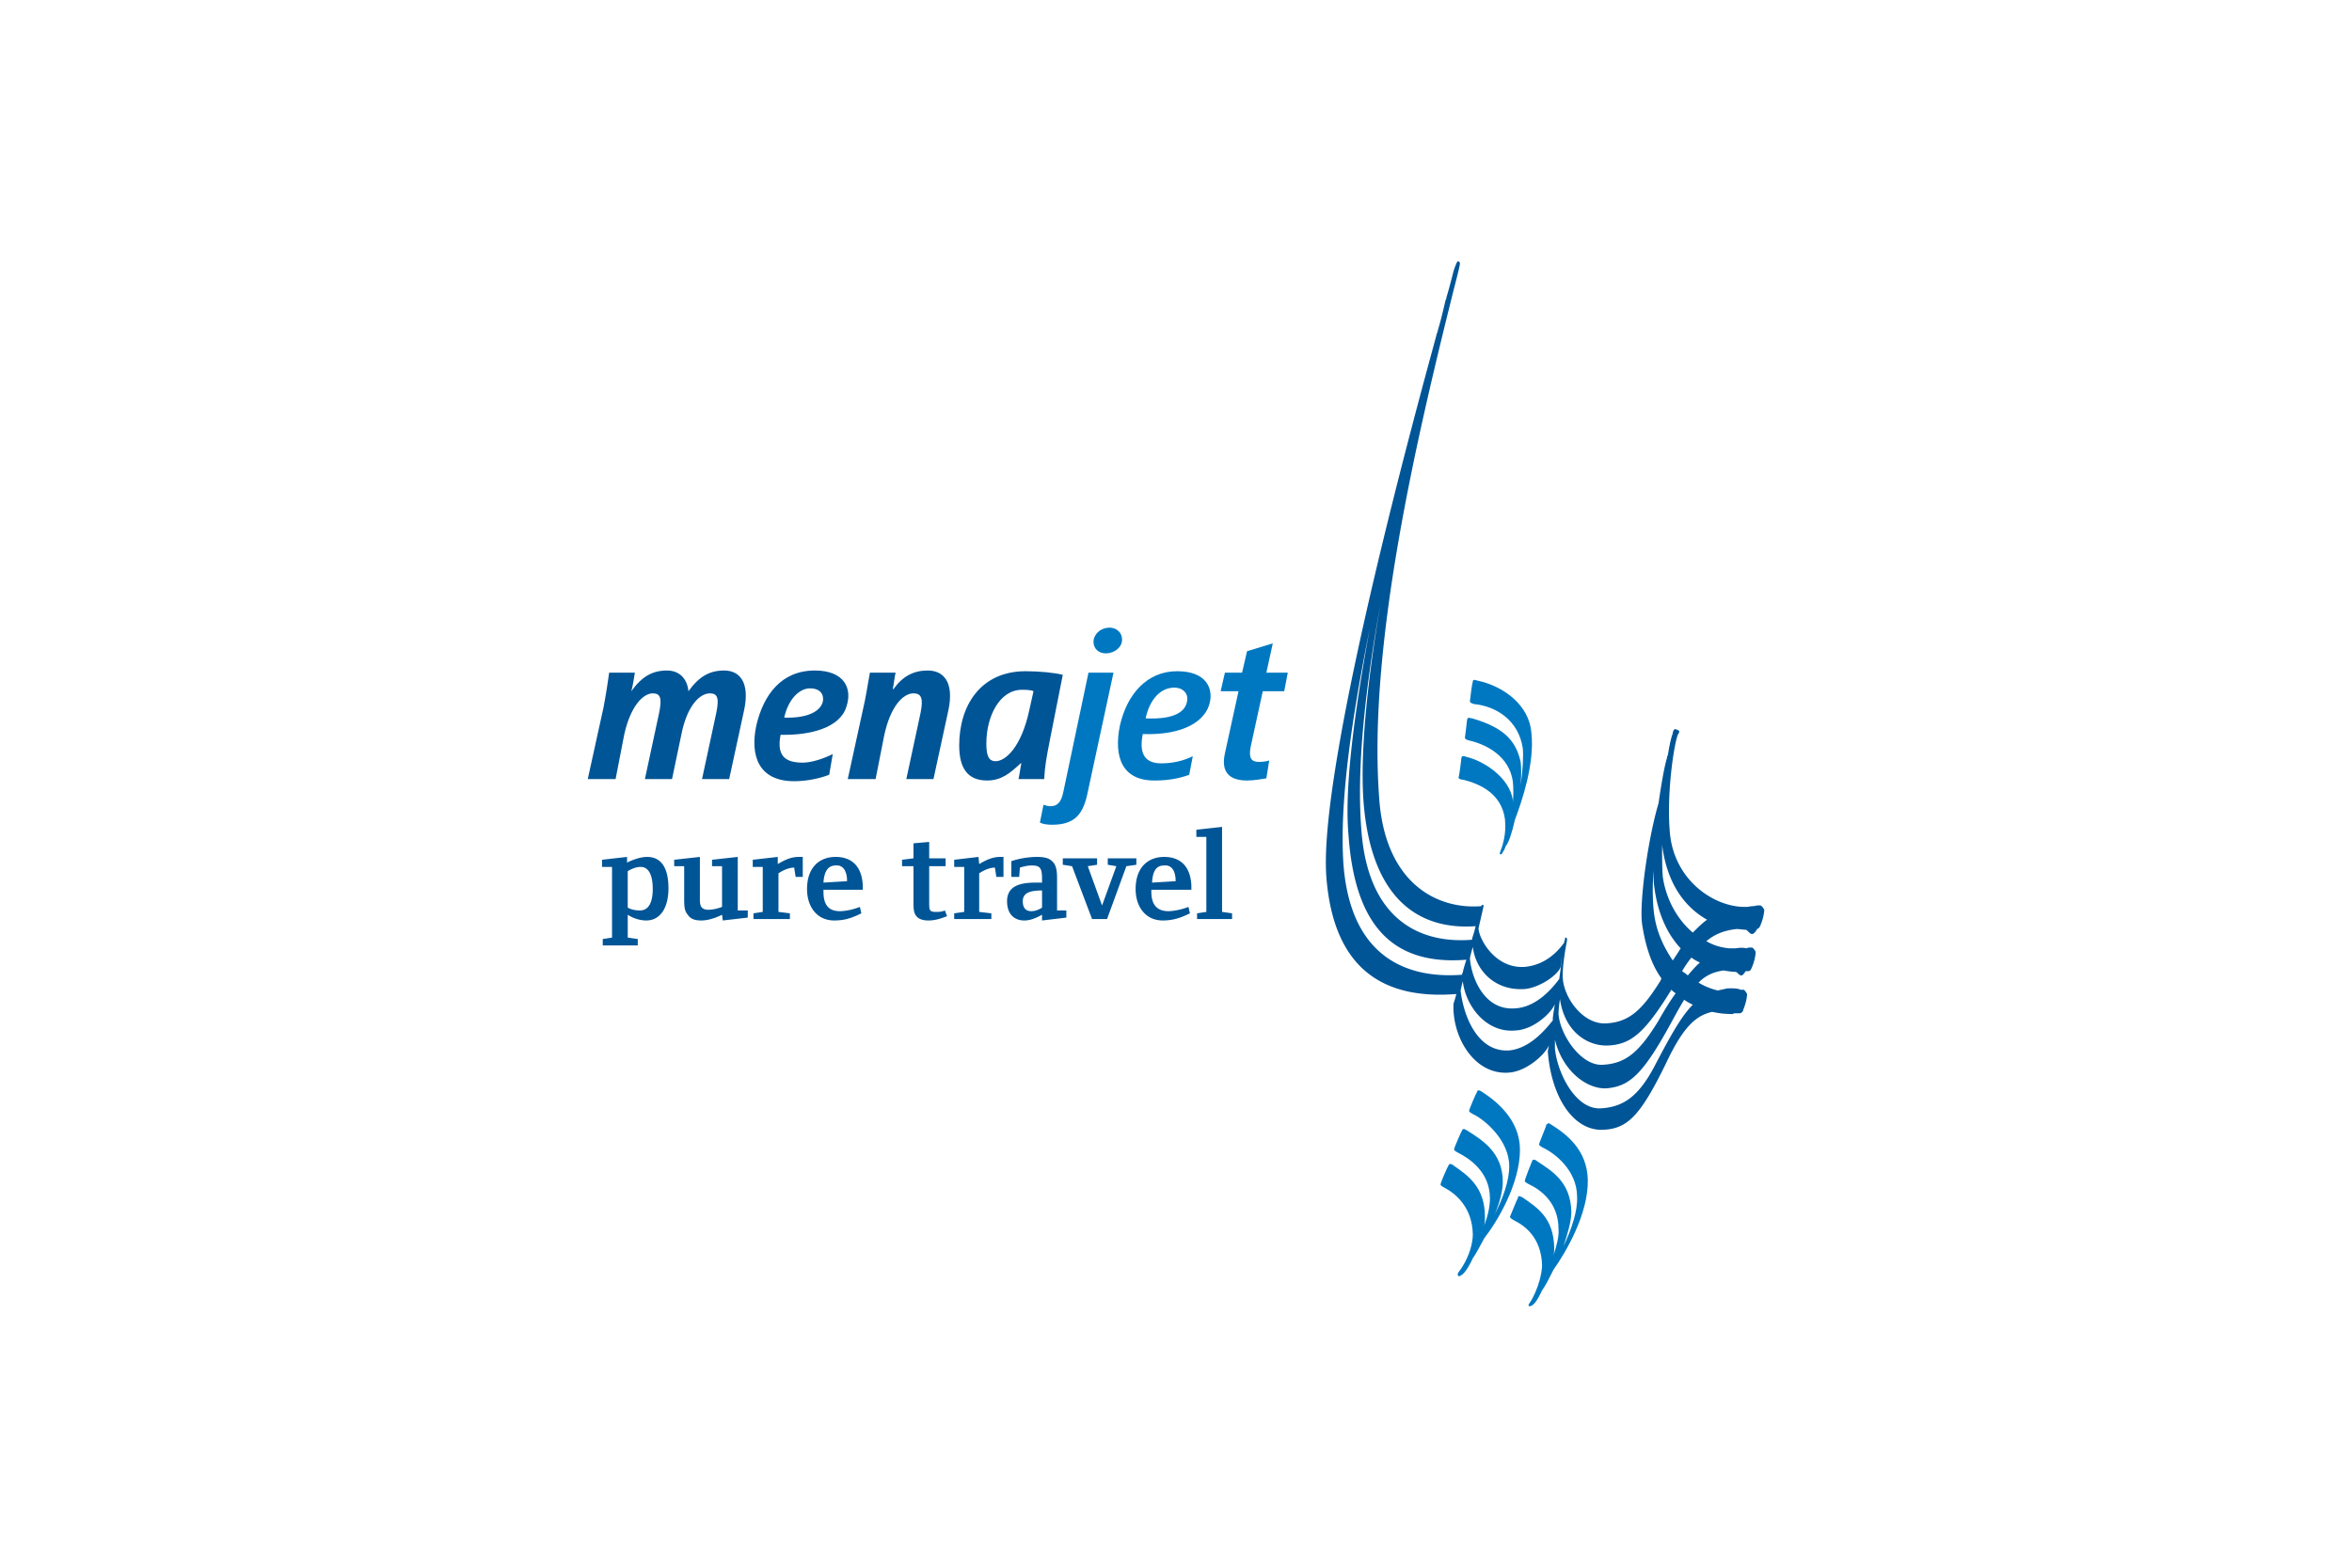 <svg xmlns="http://www.w3.org/2000/svg" height="800" width="1200" version="1.0" viewBox="-26.362 -39.039 228.47 234.234"><path d="M12.054 93.687c0-3.199-1.172-4.691-3.199-4.691-1.387 0-2.988.851-2.988.851v-.851l-3.735.425v1.067h1.493v10.562l-1.387.215v.961h5.23v-.961l-1.496-.215v-3.414s1.176.856 2.778.856c2.027 0 3.304-1.817 3.304-4.805zm-2.347.109c0 2.028-.637 3.2-1.918 3.2-1.176 0-1.817-.426-1.817-.426v-5.442s.961-.64 1.922-.64c1.067 0 1.813.961 1.813 3.308zm14.195 4.266v-1.066h-1.496v-8l-3.84.425v.961h1.492v6.082s-1.066.426-2.027.426c-1.387 0-1.281-.961-1.281-2.027v-5.867l-3.84.425v.961h1.492v4.907c0 1.386.109 1.816.535 2.347.426.641 1.067.856 2.027.856.747 0 1.813-.215 3.094-.856l.11.856zm8.215-6.082v-2.984h-.641c-1.281 0-2.347.636-3.094 1.066v-1.066l-3.734.425v1.067h1.492v6.722l-1.386.215v.852h5.441v-.852l-1.707-.215v-5.761s1.176-.856 2.348-.856l.214 1.387zm8.965 1.922v-.641c-.11-2.558-1.387-4.265-4.055-4.265-2.457 0-4.27 1.597-4.27 4.8 0 2.668 1.493 4.696 4.055 4.696 1.492 0 2.563-.321 4.055-1.067l-.215-.961c-1.066.426-2.238.641-2.984.641-1.602 0-2.457-.855-2.457-2.883v-.32zm-2.348-1.281l-3.523.214c.109-1.921.855-2.562 1.816-2.562 1.066-.105 1.707.75 1.707 2.348zm14.938 5.23l-.321-.855c-.531.214-.851.214-1.387.214-.535 0-.746-.105-.851-.32-.109-.215-.109-.426-.109-1.812v-4.696h2.453v-1.175h-2.453v-2.454l-2.348.211v2.243l-1.707.214v.961h1.707v5.547c0 1.067.109 1.602.535 2.028.32.32.852.535 1.707.535 1.066 0 1.922-.321 2.774-.641zm8.429-5.871v-2.984h-.531c-1.281 0-2.348.636-3.098 1.066l-.105-1.066-3.629.425v1.067h1.496v6.722l-1.496.215v.852h5.551v-.852l-1.817-.215v-5.761s1.176-.856 2.348-.856l.215 1.387zm9.391 6.082v-1.066h-1.387V92.41c0-.961 0-2.137-.746-2.778-.426-.425-1.066-.636-2.242-.636-2.133 0-3.84.636-3.84.636v2.348h1.172l.105-1.387s.961-.32 1.711-.32c1.278 0 1.598.32 1.598 2.027v.535c-1.813 0-5.227-.214-5.227 2.774 0 2.027 1.172 2.883 2.559 2.883.75 0 1.496-.215 2.668-.856v.856zm-3.629-1.492s-.746.535-1.598.535c-.429 0-1.281-.109-1.281-1.496 0-1.281 1.172-1.602 2.879-1.602zm14.086-6.402v-.961h-4.27v.961l1.282.214-2.133 5.868-2.133-5.868 1.387-.214v-.961h-5.121v.961l1.386.214 2.985 7.895h2.242l2.883-7.895zm8.219 3.734v-.641c-.11-2.558-1.391-4.265-4.055-4.265-2.457 0-4.27 1.597-4.27 4.8 0 2.668 1.493 4.696 4.055 4.696 1.387 0 2.559-.321 4.055-1.067l-.215-.961c-1.066.426-2.348.641-2.988.641-1.598 0-2.559-.855-2.559-2.883v-.32zm-2.348-1.281l-3.523.214c.105-1.921.746-2.562 1.816-2.562 1.066-.105 1.707.75 1.707 2.348zm8.43 5.656v-.852l-1.496-.215V84.511l-3.84.426v1.07h1.492V97.21l-1.387.215v.852zM175 96.25h-.321c-.105 0-.32.105-.64.105-.321 0-.641.109-.961.109h-.426c-4.695-.109-10.352-4.164-10.992-10.992-.531-5.547.535-13.019 1.176-14.726.211-.321.211-.426.211-.532 0-.109-.532-.32-.641-.32-.211.106-.32.426-.32.641-.321.851-.532 2.027-.747 3.304-.105.11-.105.215-.105.321-.426 1.39-.855 3.949-1.281 6.832-1.602 5.441-2.879 14.726-2.453 18.031.531 3.523 1.492 6.191 2.879 8.109 0 .11-.106.215-.106.321-2.668 4.269-4.59 6.191-8.004 6.402-3.414.32-6.402-3.625-6.613-6.723-.109-1.597.426-4.586.531-5.121.106-.531.106-.64.106-.746 0-.105-.106-.215-.211-.215-.106 0-.106.11-.106.321 0 0-.109.214-.109.429-.852 1.172-2.668 3.305-5.867 3.625-4.375.321-6.832-4.054-6.938-5.761.32-1.387.746-3.2.746-3.309 0-.211-.105-.211-.105-.211-.106 0-.215.106-.215.211-6.934.535-14.402-3.734-15.258-16.109-1.707-22.625 5.442-53.25 11.203-76.297.641-2.457.856-3.418.856-3.629 0-.215-.215-.32-.321-.32-.105 0-.425.851-.535 1.171-.211.641-.531 2.137-1.172 4.27 0 .105 0 .215-.105.32-.215.856-.535 2.453-1.176 4.59 0 .211-.215.531-.215.746-1.812 6.723-17.711 63.918-16.429 80.883 1.066 13.875 8.64 18.355 19.418 17.5-.211.855-.426 1.391-.426 1.496-.215 4.906 3.094 10.672 8.324 10.242 2.668-.211 5.441-2.773 5.977-4.16-.11.32-.11.535-.215.961.531 7.043 3.949 12.059 8.429 11.738 3.52-.214 5.442-2.136 9.286-10.031 2.558-5.441 4.48-7.043 6.828-7.578 1.066.215 1.922.32 2.879.32h.214c.106 0 .106 0 .106-.105h.961c.215-.106.43-.106.535-.641.32-.746.531-1.707.531-2.242-.105-.211-.426-.746-.636-.637h-.321c-.429-.215-1.07-.215-1.922-.215-.535.106-.961.215-1.496.321a9.66 9.66 0 01-2.879-1.176c1.172-1.172 2.348-1.598 3.735-1.813.64.106 1.281.215 1.922.215 0 0 0 .106.105.106.215.215.426.426.641.426.215 0 .425-.321.64-.641h.321c.32 0 .425-.106.64-.641.321-.746.531-1.707.531-2.238-.105-.215-.425-.75-.64-.641h-.426c-.105 0-.215.106-.32.106-.426-.106-.961-.106-1.602 0h-.961c-1.172-.106-2.343-.426-3.414-1.067 1.281-1.066 2.668-1.601 4.485-1.812.531 0 .961.105 1.386.105.106 0 .211.106.321.215.211.211.425.426.64.426.211 0 .531-.32.746-.746.211-.109.321-.109.532-.641.32-.75.535-1.707.535-2.242-.106-.215-.426-.746-.746-.64zm-15.582 2.027c-.317-1.602-.426-4.375-.211-7.254 0 .852 0 1.707.105 2.348.535 4.375 2.137 7.359 3.949 9.281-.32.535-.746 1.176-1.175 1.816-1.172-1.711-2.239-3.843-2.668-6.191zm-6.829 18.887c3.309-.211 5.336-1.918 9.286-8.321.211.211.32.317.64.532-.855 1.175-1.707 2.562-2.668 4.269-2.668 4.266-4.59 6.188-8.109 6.402-3.309.321-6.512-4.48-6.723-7.578 0-.64.106-1.492.211-2.238.75 5.121 4.375 7.148 7.363 6.934zM140 108.734c2.132-.211 4.906-2.027 5.336-3.309l.211-1.707c-.106 1.282-.321 2.778-.426 3.524-.961 1.281-3.309 4.16-6.508 4.375-4.695.426-6.617-4.59-6.832-7.469.109-.641.32-1.281.43-1.711.425 3.523 3.304 6.617 7.789 6.297zm-24.118-28.063c1.067 14.192 7.899 19.313 16.754 18.672-.214.961-.535 1.817-.535 1.922v.106c-7.894.64-15.578-3.094-16.539-16.434-.746-9.496.641-21.445 2.883-33.93-1.922 11.309-3.098 22.196-2.563 29.664zm-2.988 9.497c-.64-9.071 1.176-21.661 3.949-35.426-2.242 12.164-3.843 23.793-3.203 30.945.961 13.871 6.832 19.527 17.61 18.672-.321.961-.536 1.816-.536 1.922-.105.105-.105.215-.105.32-8.43.641-16.648-2.773-17.715-16.433zm24.758 27.742c-5.016.32-6.938-5.762-7.258-8.961.11-.535.215-.961.32-1.387.426 3.734 3.524 7.789 7.899 7.363 2.559-.109 5.226-2.457 5.867-3.949-.215 1.172-.32 2.133-.32 2.133v.32c-.961 1.176-3.309 4.164-6.508 4.481zm27.422-6.828c-1.707 1.707-3.309 4.589-5.656 9.07-2.344 4.48-4.586 6.191-8 6.402-3.844.321-6.618-5.336-6.938-8.961v-1.281c1.176 4.801 4.91 7.469 7.789 7.254 3.414-.32 5.442-2.133 9.817-10.242.64-1.176 1.175-2.133 1.707-2.989.429.321.855.536 1.281.747zm1.066-6.297c-.636.535-1.172 1.175-1.812 1.922-.215-.211-.535-.426-.852-.641.426-.746.957-1.492 1.387-2.027.426.32.851.535 1.277.746zm-5.547-12.805c-.105-1.387-.105-2.984-.105-4.801.746 5.977 3.519 9.391 6.723 11.203-.641.43-1.387 1.176-2.137 1.922-2.133-1.812-3.945-4.695-4.481-8.324z" fill="#005596" fill-rule="evenodd"/><path d="M138.504 83.445c.96-2.563 2.988-8.324 2.457-13.02-.321-4.054-4.055-6.933-8.114-7.789-.105 0-.316-.105-.425-.105-.211.105-.211.105-.211.32-.11.106-.43 2.774-.43 2.879 0 .215.215.32.641.43 3.203.32 6.617 2.347 7.257 6.613.106 1.176 0 3.309-.32 5.441.105-1.386.105-2.558 0-3.414-.641-2.773-2.027-5.015-7.258-6.507-.211 0-.426-.106-.531-.106-.109.106-.215.211-.215.32 0 .211-.32 2.559-.32 2.668 0 .211.215.317.64.426 2.774.641 5.977 2.453 6.508 6.082.11.961.11 2.133 0 3.199v-.425c-.531-3.414-4.48-5.868-6.933-6.403-.11-.105-.43-.105-.536-.105-.105 0-.21.105-.21.32 0 .106-.321 2.668-.43 2.879 0 .109.215.32.746.32 2.457.641 5.656 2.028 6.191 5.871 0 .426.321 2.239-.64 4.696-.106.425-.215.425-.106.531.211.109.321 0 .321-.106.211-.32.425-.64.531-1.066.426-.43.961-2.027 1.387-3.949zm5.761 67.226c1.817-2.562 5.231-8.324 5.125-13.445-.109-4.48-3.203-6.828-5.445-8.219-.106-.105-.316-.211-.426-.211-.105 0-.211.106-.32.211 0 .215-1.067 2.668-1.067 2.883-.105.106.106.32.536.535 1.812.852 5.121 3.414 5.121 7.36.105 2.136-.856 4.91-2.028 7.363.641-1.918 1.172-3.734 1.172-5.121-.105-4.481-2.879-6.082-5.121-7.574-.105-.11-.32-.215-.426-.215-.214 0-.32.105-.32.215-.105.211-1.066 2.668-1.066 2.879-.11.105.105.32.531.535 1.816.851 4.484 2.773 4.484 6.722.106 1.172-.32 2.559-.75 3.946.11-.426.11-.852.11-1.172-.11-4.481-2.563-5.977-4.696-7.469-.215-.109-.425-.215-.535-.215-.105 0-.211.106-.211.321-.109.105-1.07 2.562-1.176 2.773 0 .109.215.32.641.535 1.707.852 4.055 2.668 4.16 6.723 0 0 0 2.242-1.492 5.015-.215.426-.535.747-.535.961.109.106.109.211.215.106.535 0 1.172-.961 1.812-2.348.535-.746 1.071-1.812 1.707-3.094zm-10.347-4.695c1.918-2.453 5.336-8.109 5.336-13.23 0-4.485-3.524-7.258-5.657-8.645-.109-.105-.429-.215-.429-.215-.211 0-.321 0-.321.215-.105.106-1.172 2.563-1.172 2.774-.105.105.106.32.536.535 1.812.851 5.441 3.945 5.441 7.789 0 2.238-.961 4.801-2.137 7.148.75-1.812 1.176-3.519 1.176-4.801 0-4.48-3.203-6.296-5.336-7.683-.215-.106-.426-.215-.426-.215-.215 0-.32.109-.32.215-.105.105-1.176 2.562-1.176 2.773-.105.11.11.321.535.535 1.707.852 4.801 2.879 4.801 6.829 0 1.281-.32 2.668-.851 4.054.105-.531.105-.961.105-1.281 0-4.48-2.562-6.188-4.695-7.68-.106-.109-.321-.215-.426-.215-.215 0-.32.106-.32.215-.11.106-1.176 2.559-1.176 2.774-.106.105.109.32.535.531 1.813.961 4.16 2.988 4.27 6.937 0 2.133-1.071 4.161-1.707 5.122-.321.425-.641.855-.536.961 0 .214.106.214.215.214.637-.109 1.387-1.281 2.028-2.668.531-.746 1.066-1.816 1.707-2.988z" fill="#0078c1" fill-rule="evenodd"/><path d="M21.125 77.363H17.07l2.137-9.926c.425-2.133.211-2.879-.961-2.879-1.496 0-3.414 1.813-4.27 6.188l-1.387 6.617H8.535l2.133-9.926c.429-2.133.214-2.879-.961-2.879-1.387 0-3.305 1.813-4.266 6.188L4.16 77.363H0l2.347-10.672c.426-2.238.637-3.734.852-5.227h3.84c-.106.641-.317 2.028-.532 2.774 1.602-2.242 3.2-3.094 5.336-3.094 1.707 0 2.989 1.066 3.2 3.094 1.601-2.242 3.203-3.094 5.336-3.094 2.347 0 3.843 1.813 2.988 5.867zm7.683-6.617c-.64 3.203.746 4.164 3.309 4.164 1.387 0 3.203-.641 4.48-1.282l-.531 3.094c-1.387.535-3.309.961-5.23.961-5.336 0-6.614-3.844-5.657-8.324 1.071-4.59 3.739-8.215 8.75-8.215 4.375 0 5.657 2.668 4.696 5.441-.957 3.094-5.332 4.27-9.817 4.161zm4.375-6.934c-1.492 0-3.199 1.492-3.84 4.375 3.95.106 5.442-1.176 5.762-2.348.215-.961-.215-2.027-1.922-2.027zm18.461 13.551h-4.055l2.133-9.926c.43-2.133.11-2.879-1.066-2.879-1.492 0-3.414 1.813-4.375 6.297L43 77.363h-4.161l2.563-11.738c.32-1.602.531-3.094.746-4.161h3.84c-.106.321-.32 2.028-.426 2.454h.106c1.386-1.922 2.988-2.774 5.125-2.774 2.347 0 3.945 1.707 3.093 5.867zm17.395-5.871c-.535 2.777-.746 3.843-.856 5.871h-3.84c.106-.32.321-1.922.426-2.348h-.105c-1.602 1.492-2.883 2.563-5.016 2.563-2.883 0-4.16-1.817-4.16-5.231 0-5.976 3.199-11.097 9.922-11.097 2.027 0 4.269.214 5.551.535zm-4.164-7.469c-3.414 0-5.332 4.055-5.332 8.004 0 1.812.32 2.668 1.386 2.668 1.493 0 3.84-2.133 5.016-7.578l.641-2.879c-.321-.215-1.391-.215-1.711-.215z" fill="#005596" fill-rule="evenodd"/><path d="M74.695 79.285c-.641 3.199-1.816 4.906-5.336 4.906-.746 0-1.387-.106-1.816-.32l.535-2.668c.32.109.64.215 1.066.215.961 0 1.602-.536 1.922-2.243L74.8 61.464h3.735zm2.664-20.703c-1.066 0-1.812-.747-1.812-1.707 0-1.067.96-2.133 2.453-2.133.75 0 1.816.531 1.816 1.812 0 1.067-1.066 2.028-2.457 2.028zM82.91 70.64c-.641 3.199.535 4.375 2.773 4.375 1.817 0 3.414-.426 4.696-1.066l-.532 2.773c-1.39.535-3.203.856-5.015.856-5.016.105-6.297-3.524-5.336-8.219 1.066-4.695 4.054-8.109 8.535-8.109 4.484 0 5.336 2.668 4.91 4.589-.535 2.774-3.844 5.016-10.031 4.801zm4.695-6.937c-1.922 0-3.629 1.601-4.269 4.59 4.589.214 5.976-1.176 6.191-2.563.211-.961-.43-2.027-1.922-2.027zm16.434.535h-3.203l-1.813 8.324c-.32 1.707.106 2.238 1.281 2.238.532 0 1.172-.105 1.493-.211l-.426 2.668c-.746.106-1.817.321-2.883.321-2.559 0-3.945-1.176-3.309-4.055l2.032-9.285h-2.668l.636-2.774h2.563l.746-3.203 3.844-1.172-.961 4.375h3.199z" fill="#0078c1" fill-rule="evenodd"/></svg>